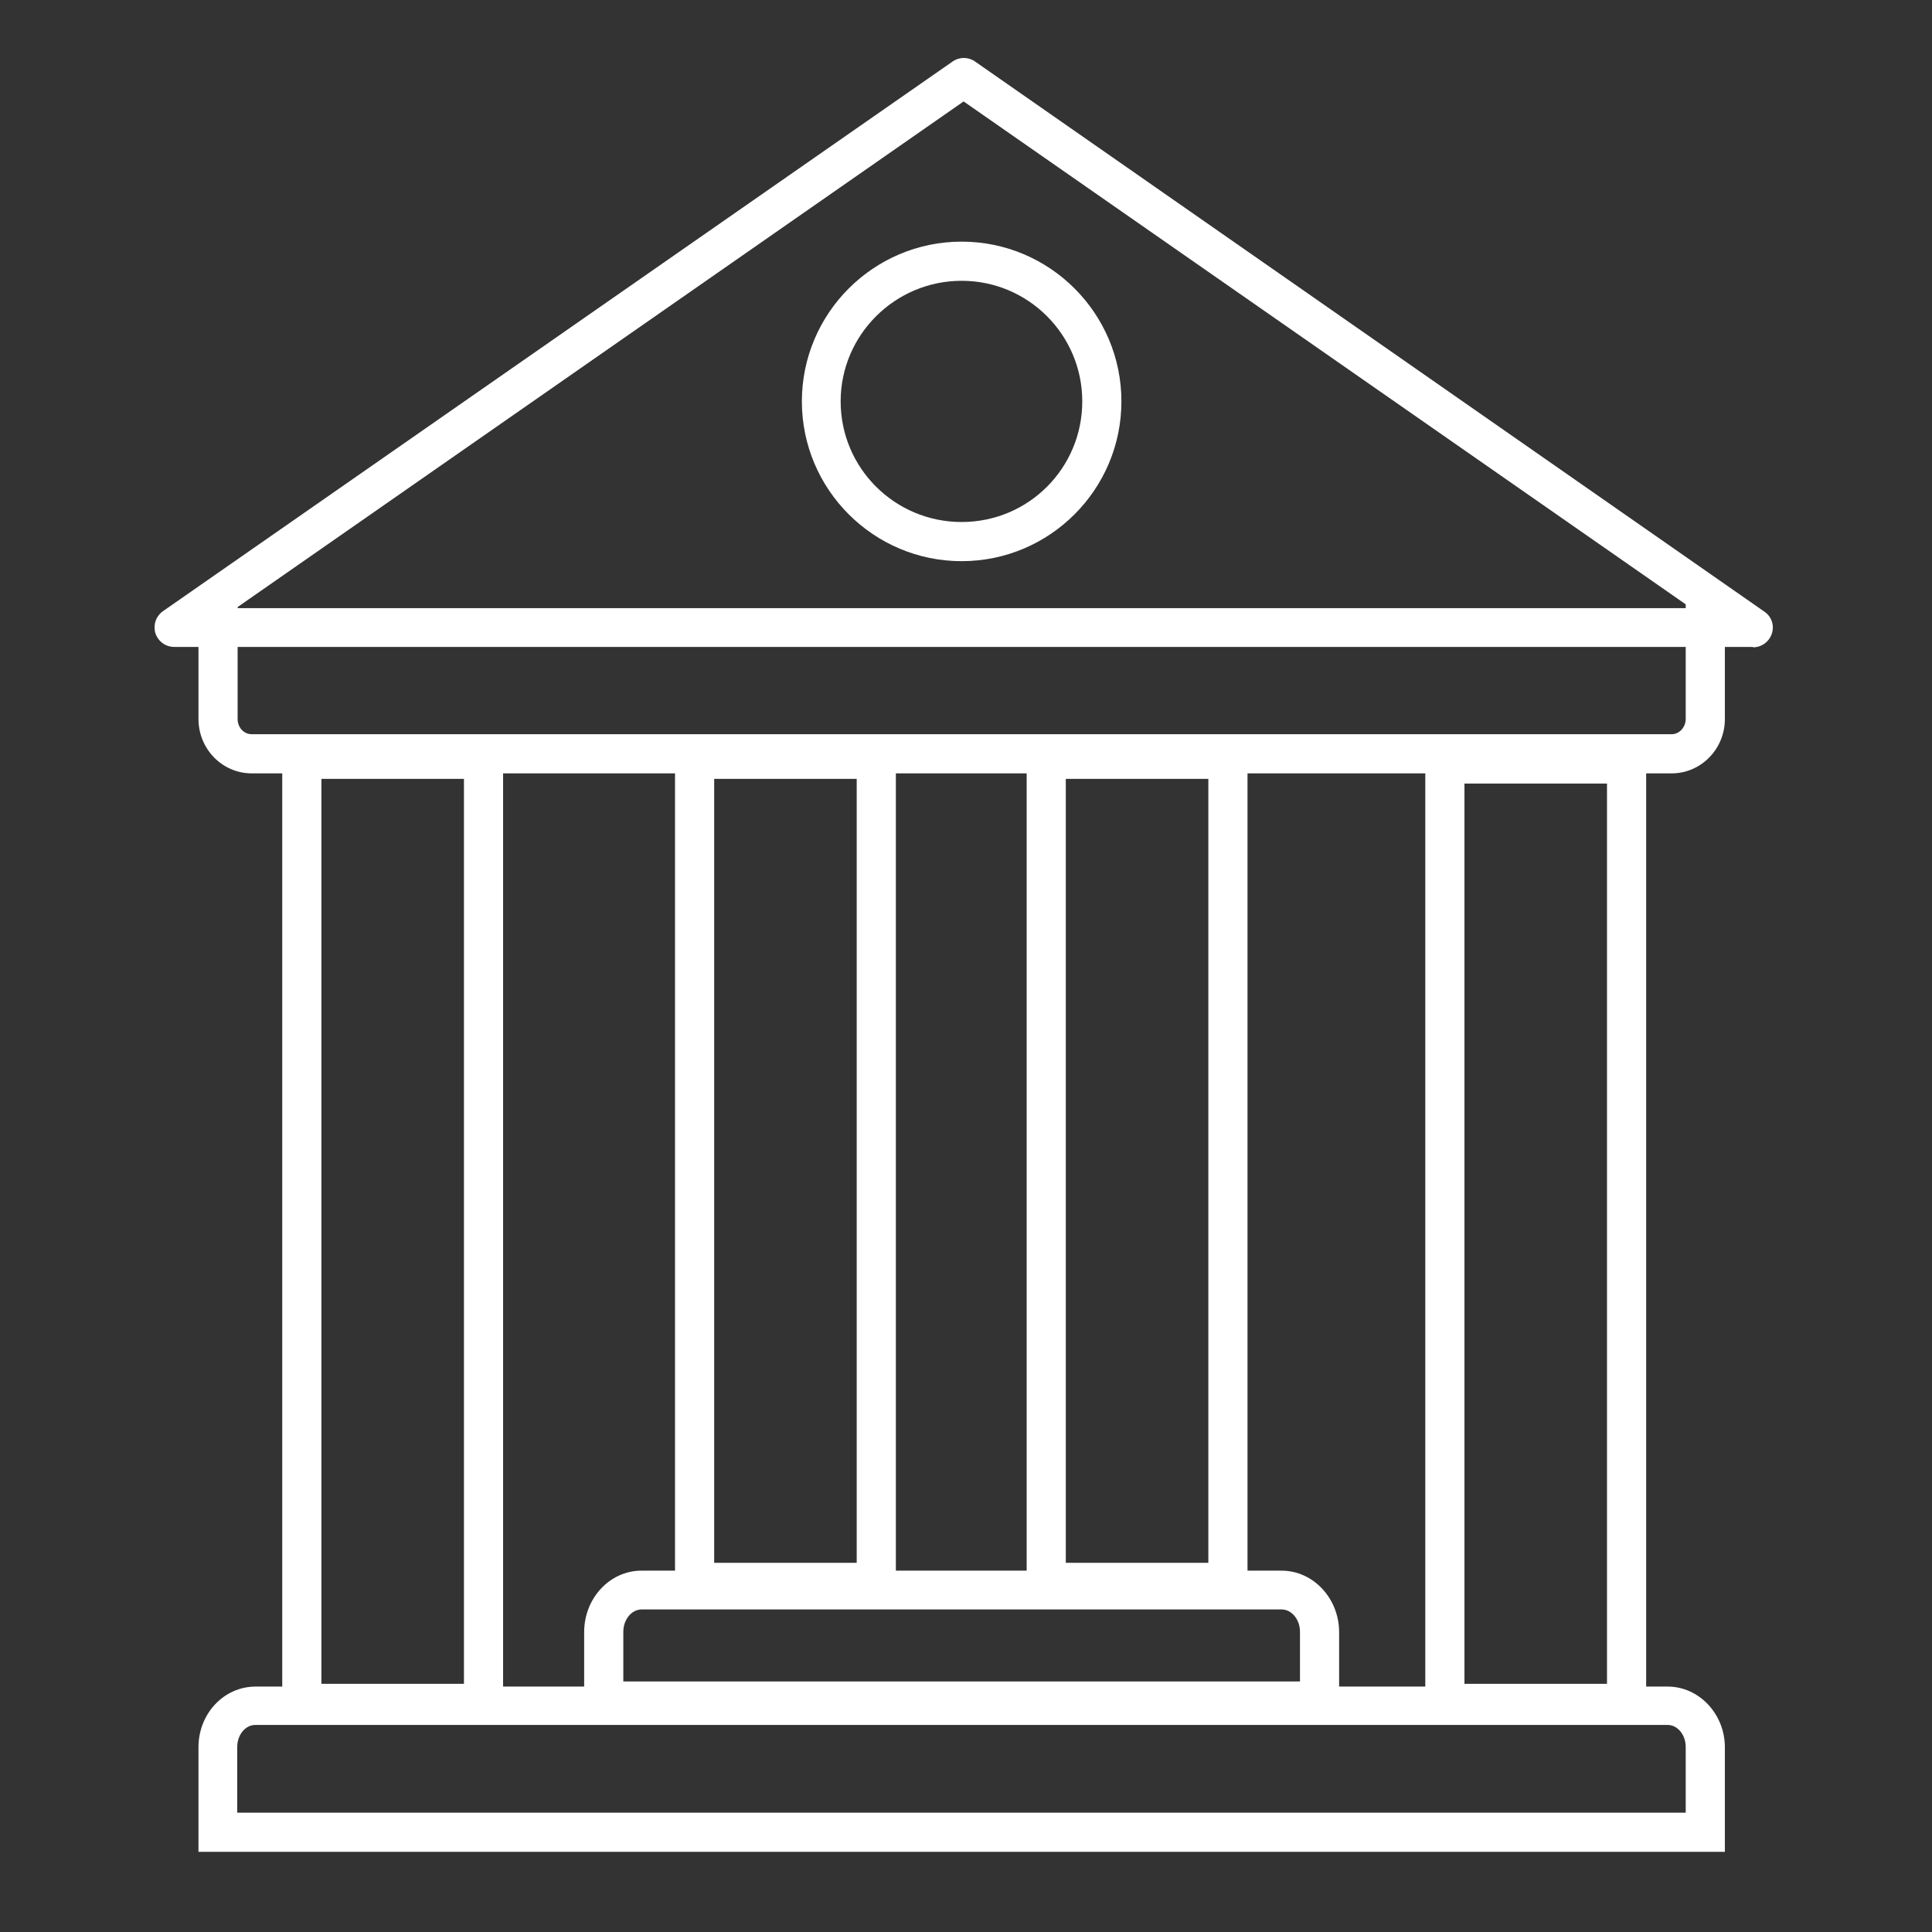<svg width="100" height="100" viewBox="0 0 100 100" fill="none" xmlns="http://www.w3.org/2000/svg">
<rect x="0" y="0" width="100" height="100" fill="#333333" stroke="none"/>
<path d="M64.571 82.918H53.14V38.307H64.571V82.939V82.918ZM55.166 80.891H62.544V40.314H55.166V80.891Z" fill="white"/>
<path d="M46.37 82.918H34.939V38.307H46.37V82.939V82.918ZM36.966 80.891H44.343V40.314H36.966V80.891Z" fill="white"/>
<path d="M26.04 89.181H14.609V38.307H26.04V89.181ZM16.636 87.154H24.014V40.314H16.636V87.154Z" fill="white"/>
<path d="M85.205 89.181H73.773V38.551H85.205V89.181ZM75.8 87.155H83.178V40.557H75.8V87.155Z" fill="white"/>
<path d="M86.522 40.03H13.029C11.509 40.03 10.273 38.773 10.273 37.213V30.808H12.299V37.213C12.299 37.658 12.624 38.003 13.029 38.003H86.522C86.928 38.003 87.252 37.638 87.252 37.213V30.808H89.279V37.213C89.279 38.773 88.043 40.03 86.522 40.03Z" fill="white"/>
<path d="M90.738 33.484H9.015C8.57 33.484 8.184 33.2 8.043 32.774C7.921 32.349 8.063 31.903 8.428 31.639L49.309 3.182C49.654 2.939 50.12 2.939 50.465 3.182L91.326 31.66C91.691 31.903 91.853 32.369 91.711 32.795C91.569 33.22 91.184 33.504 90.738 33.504V33.484ZM12.218 31.477H87.535L49.877 5.25L12.218 31.477Z" fill="white"/>
<path d="M69.293 89.06H30.236V84.479C30.236 82.716 31.574 81.297 33.195 81.297H66.334C67.976 81.297 69.313 82.736 69.313 84.479V89.06H69.293ZM32.263 87.033H67.287V84.459C67.287 83.831 66.861 83.304 66.334 83.304H33.215C32.688 83.304 32.263 83.831 32.263 84.459V87.033Z" fill="white"/>
<path d="M89.279 95.85H10.273V90.438C10.273 88.695 11.59 87.297 13.232 87.297H86.32C87.941 87.297 89.279 88.715 89.279 90.438V95.85ZM12.279 93.823H87.252V90.418C87.252 89.79 86.826 89.283 86.32 89.283H13.211C12.705 89.283 12.279 89.79 12.279 90.418V93.823Z" fill="white"/>
<path d="M49.775 29.046C45.215 29.046 41.505 25.337 41.505 20.776C41.505 16.216 45.215 12.507 49.775 12.507C54.335 12.507 58.044 16.216 58.044 20.776C58.044 25.337 54.335 29.046 49.775 29.046ZM49.775 14.534C46.329 14.534 43.512 17.331 43.512 20.776C43.512 24.222 46.309 27.019 49.775 27.019C53.241 27.019 56.018 24.222 56.018 20.776C56.018 17.331 53.221 14.534 49.775 14.534Z" fill="white"/>
</svg>
